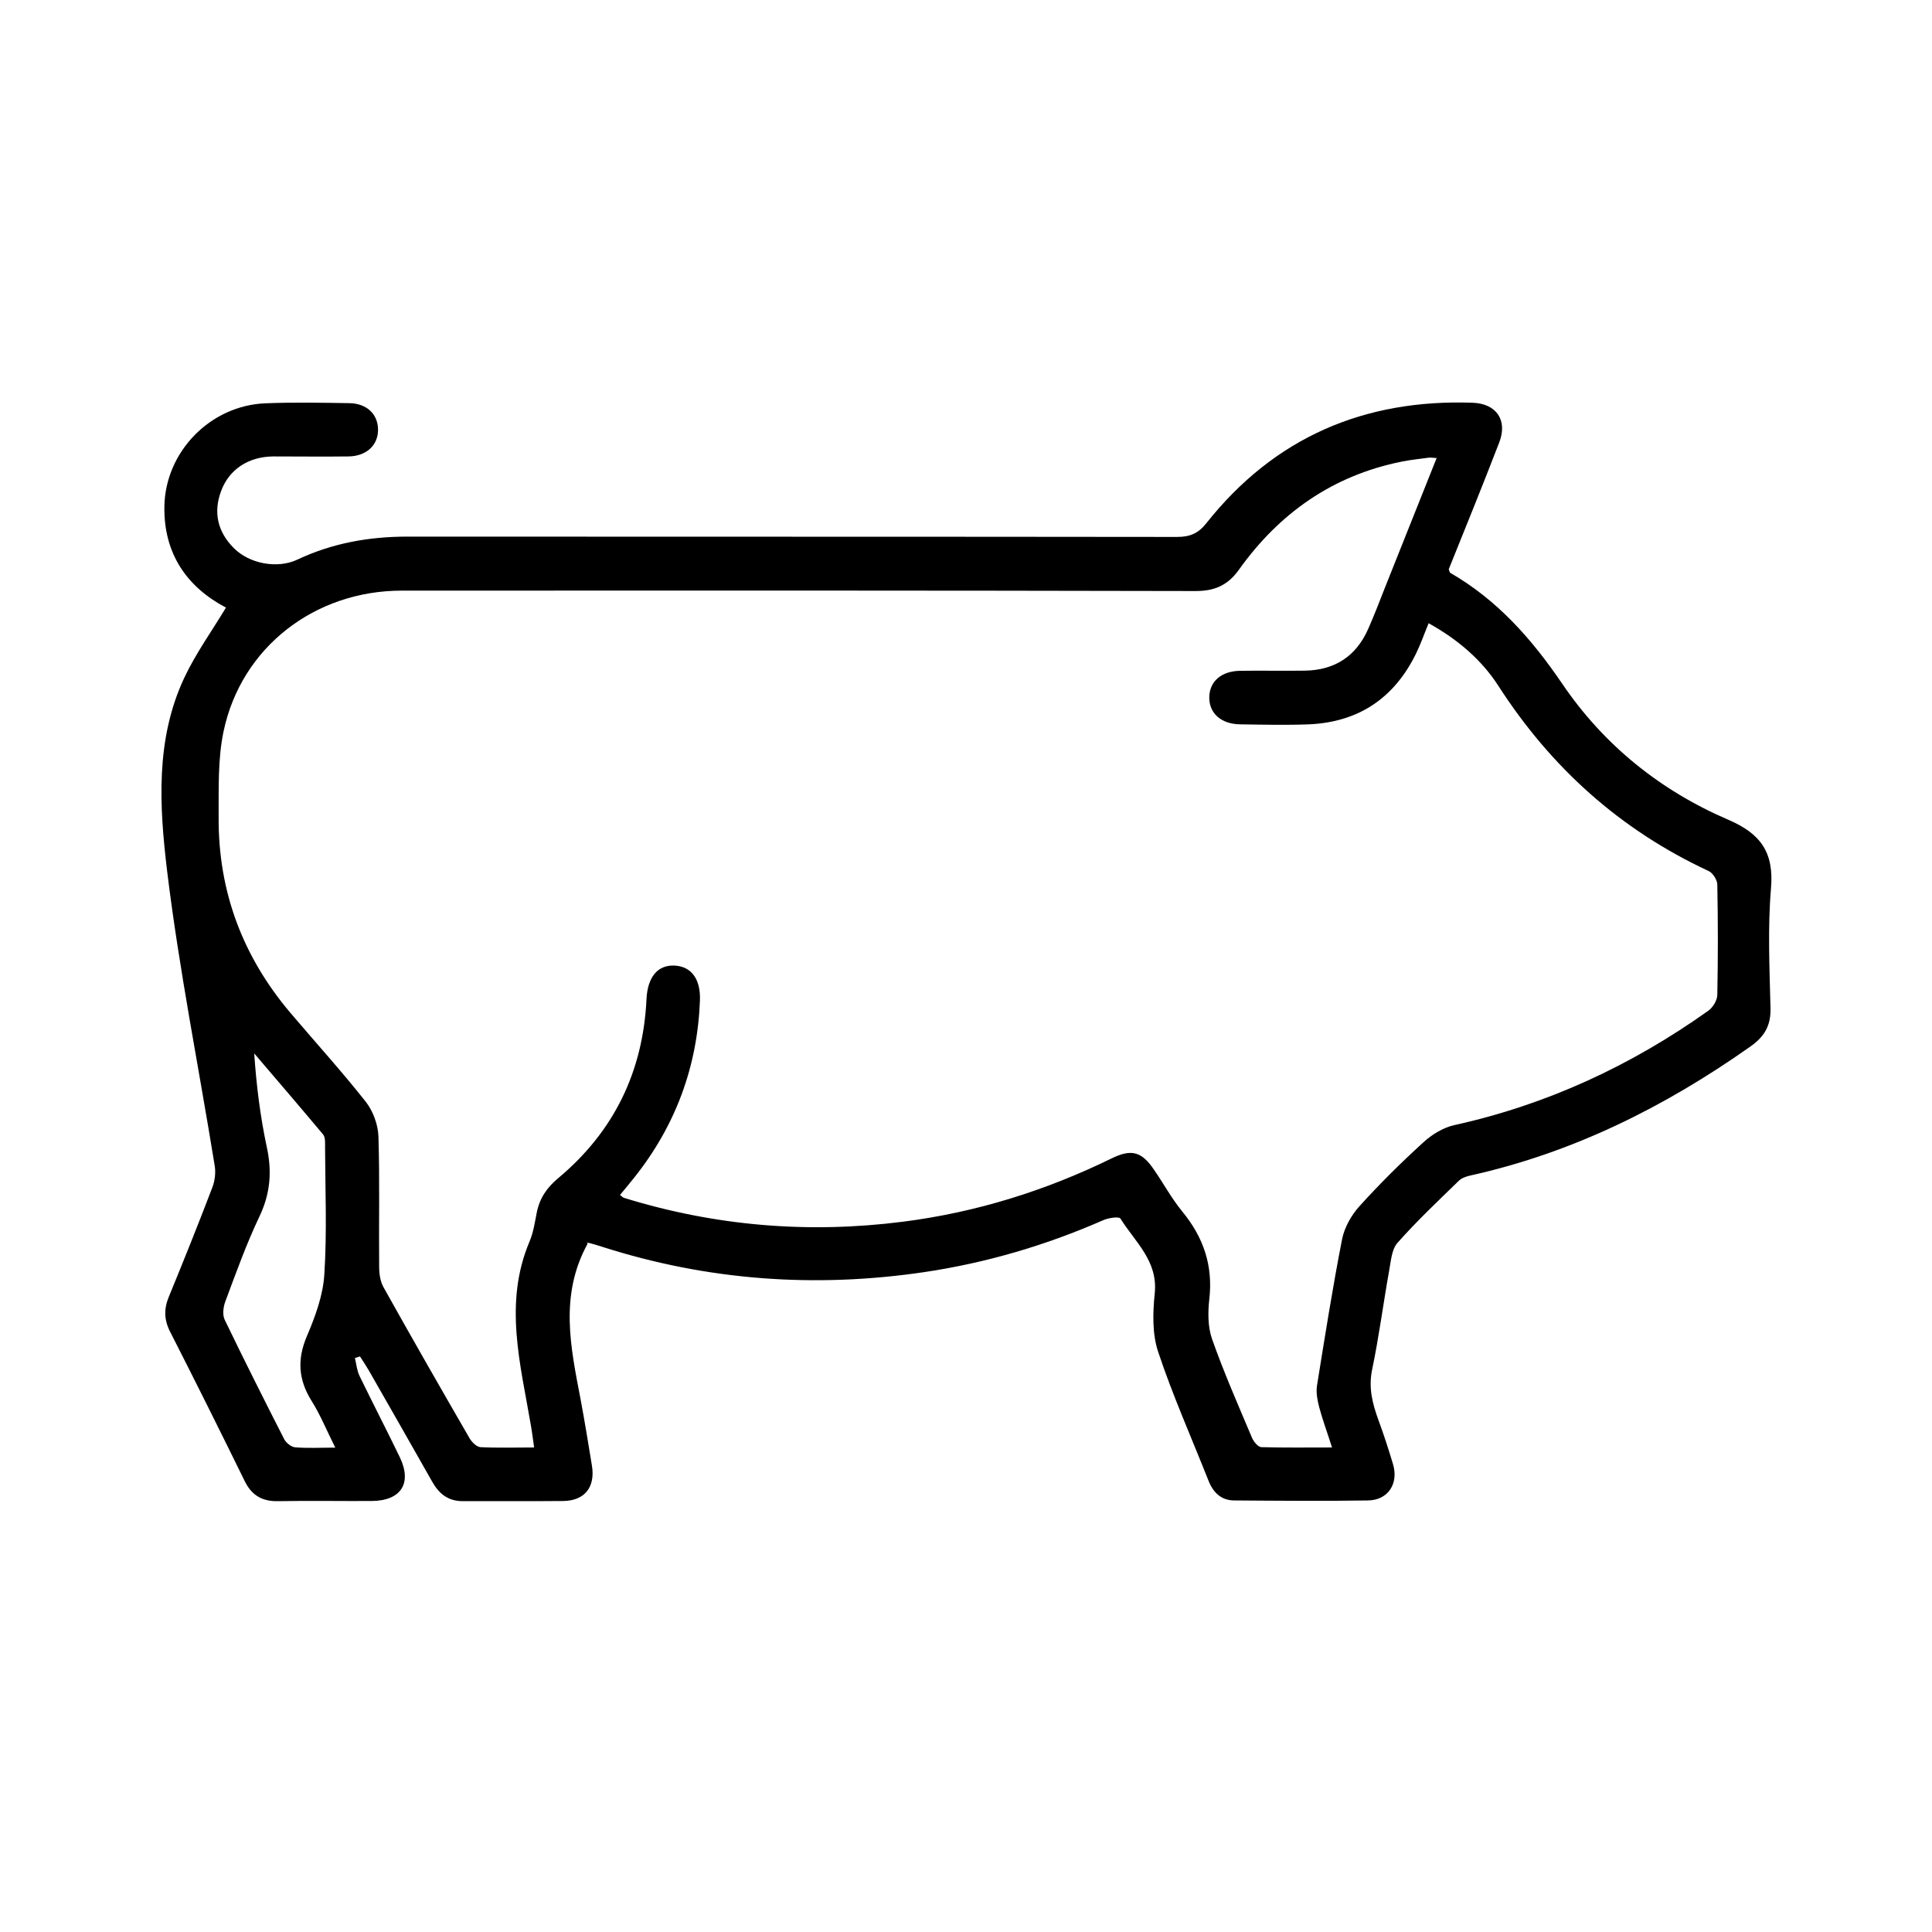 <svg width="24" height="24" viewBox="0 0 24 24" fill="none" xmlns="http://www.w3.org/2000/svg">
<path d="M7.299 15.451C6.946 16.094 7.09 16.741 7.213 17.387C7.264 17.659 7.308 17.932 7.353 18.206C7.397 18.472 7.264 18.643 6.997 18.646C6.581 18.65 6.166 18.646 5.75 18.648C5.568 18.648 5.456 18.559 5.37 18.408C5.107 17.943 4.843 17.481 4.578 17.018C4.545 16.961 4.507 16.905 4.472 16.85L4.409 16.87C4.427 16.945 4.434 17.027 4.467 17.094C4.63 17.43 4.803 17.763 4.965 18.099C5.123 18.424 4.983 18.643 4.618 18.646C4.229 18.648 3.843 18.641 3.454 18.648C3.258 18.652 3.127 18.577 3.04 18.399C2.736 17.779 2.427 17.159 2.113 16.543C2.037 16.394 2.035 16.258 2.098 16.107C2.282 15.66 2.462 15.211 2.635 14.758C2.669 14.673 2.682 14.569 2.667 14.48C2.469 13.257 2.224 12.039 2.075 10.812C1.98 10.014 1.929 9.187 2.289 8.42C2.431 8.118 2.631 7.84 2.807 7.548C2.32 7.291 2.033 6.877 2.042 6.292C2.053 5.61 2.615 5.036 3.298 5.01C3.645 4.996 3.992 5.003 4.336 5.008C4.552 5.01 4.692 5.141 4.696 5.33C4.701 5.526 4.556 5.666 4.332 5.67C4.02 5.674 3.709 5.67 3.396 5.67C3.087 5.672 2.847 5.83 2.747 6.099C2.647 6.366 2.704 6.606 2.902 6.806C3.096 7.004 3.445 7.068 3.691 6.953C4.125 6.748 4.581 6.666 5.061 6.666C8.249 6.668 11.434 6.666 14.622 6.67C14.782 6.67 14.886 6.626 14.986 6.499C15.831 5.434 16.947 4.956 18.294 5.003C18.59 5.014 18.732 5.221 18.623 5.499C18.419 6.028 18.206 6.553 17.997 7.071C18.005 7.093 18.008 7.113 18.017 7.117C18.601 7.453 19.03 7.94 19.406 8.493C19.924 9.256 20.624 9.82 21.469 10.183C21.871 10.356 22.038 10.587 22 11.034C21.958 11.53 21.982 12.032 21.994 12.53C21.998 12.75 21.911 12.886 21.733 13.008C20.675 13.753 19.537 14.32 18.268 14.602C18.217 14.613 18.157 14.633 18.121 14.669C17.863 14.92 17.601 15.167 17.361 15.438C17.287 15.52 17.279 15.667 17.256 15.787C17.183 16.196 17.13 16.607 17.045 17.014C16.998 17.239 17.049 17.436 17.123 17.639C17.19 17.821 17.25 18.006 17.305 18.19C17.376 18.43 17.243 18.635 16.996 18.639C16.443 18.648 15.887 18.643 15.333 18.639C15.169 18.639 15.069 18.539 15.011 18.39C14.8 17.857 14.566 17.332 14.386 16.79C14.313 16.57 14.32 16.309 14.344 16.072C14.389 15.665 14.1 15.429 13.919 15.138C13.902 15.109 13.768 15.129 13.704 15.158C12.99 15.471 12.248 15.689 11.479 15.803C10.123 16.003 8.787 15.907 7.477 15.487C7.424 15.469 7.37 15.454 7.317 15.44C7.304 15.438 7.29 15.44 7.288 15.44L7.299 15.451ZM17.843 5.69C17.796 5.688 17.77 5.681 17.743 5.686C17.634 5.701 17.523 5.712 17.414 5.734C16.556 5.906 15.891 6.375 15.389 7.079C15.249 7.275 15.082 7.344 14.844 7.342C11.561 7.335 8.275 7.335 4.992 7.337C3.909 7.337 2.998 8.042 2.778 9.082C2.704 9.429 2.718 9.798 2.716 10.156C2.711 11.072 3.013 11.879 3.605 12.579C3.918 12.948 4.245 13.308 4.545 13.688C4.634 13.802 4.696 13.971 4.701 14.115C4.718 14.655 4.705 15.196 4.71 15.736C4.71 15.822 4.723 15.918 4.765 15.992C5.116 16.621 5.474 17.245 5.834 17.868C5.861 17.914 5.919 17.972 5.966 17.977C6.183 17.988 6.403 17.981 6.635 17.981C6.619 17.872 6.61 17.79 6.595 17.708C6.466 16.947 6.255 16.189 6.577 15.425C6.626 15.311 6.644 15.184 6.668 15.062C6.704 14.884 6.793 14.753 6.935 14.635C7.626 14.057 7.988 13.313 8.031 12.412C8.044 12.137 8.171 11.983 8.382 11.995C8.586 12.006 8.704 12.159 8.695 12.426C8.664 13.248 8.393 13.982 7.88 14.627C7.822 14.7 7.762 14.771 7.702 14.844C7.728 14.864 7.737 14.876 7.751 14.88C8.887 15.231 10.043 15.327 11.221 15.176C12.128 15.06 12.99 14.791 13.811 14.389C14.057 14.269 14.184 14.306 14.337 14.533C14.455 14.704 14.555 14.889 14.686 15.049C14.951 15.371 15.071 15.723 15.022 16.143C15.004 16.303 15.004 16.483 15.056 16.632C15.202 17.047 15.38 17.452 15.553 17.861C15.573 17.908 15.627 17.974 15.667 17.977C15.954 17.985 16.24 17.981 16.547 17.981C16.487 17.792 16.429 17.637 16.387 17.479C16.365 17.394 16.347 17.299 16.36 17.214C16.458 16.605 16.554 15.996 16.672 15.393C16.701 15.249 16.785 15.098 16.885 14.987C17.136 14.709 17.403 14.444 17.679 14.193C17.785 14.095 17.925 14.008 18.065 13.977C19.219 13.722 20.264 13.237 21.222 12.555C21.278 12.515 21.331 12.428 21.333 12.361C21.342 11.903 21.342 11.445 21.333 10.99C21.333 10.932 21.278 10.845 21.227 10.821C20.126 10.309 19.268 9.536 18.612 8.518C18.401 8.191 18.103 7.94 17.747 7.742C17.69 7.88 17.648 8.002 17.59 8.12C17.319 8.673 16.876 8.971 16.26 8.998C15.976 9.009 15.691 9.002 15.409 8.998C15.169 8.996 15.018 8.86 15.022 8.658C15.027 8.464 15.171 8.338 15.402 8.333C15.674 8.329 15.942 8.335 16.214 8.331C16.583 8.324 16.847 8.151 16.996 7.813C17.072 7.642 17.138 7.468 17.207 7.293C17.419 6.762 17.632 6.228 17.848 5.686L17.843 5.69ZM4.165 17.983C4.058 17.77 3.98 17.576 3.871 17.403C3.707 17.141 3.689 16.89 3.811 16.601C3.916 16.356 4.014 16.089 4.029 15.829C4.063 15.305 4.04 14.778 4.038 14.251C4.038 14.197 4.043 14.129 4.014 14.093C3.731 13.755 3.445 13.422 3.158 13.086C3.185 13.484 3.233 13.868 3.313 14.244C3.38 14.546 3.36 14.822 3.225 15.107C3.062 15.449 2.933 15.809 2.8 16.165C2.773 16.234 2.762 16.334 2.791 16.394C3.031 16.892 3.28 17.387 3.531 17.879C3.554 17.923 3.616 17.974 3.665 17.979C3.82 17.992 3.978 17.983 4.165 17.983Z" fill="black"/>
</svg>
